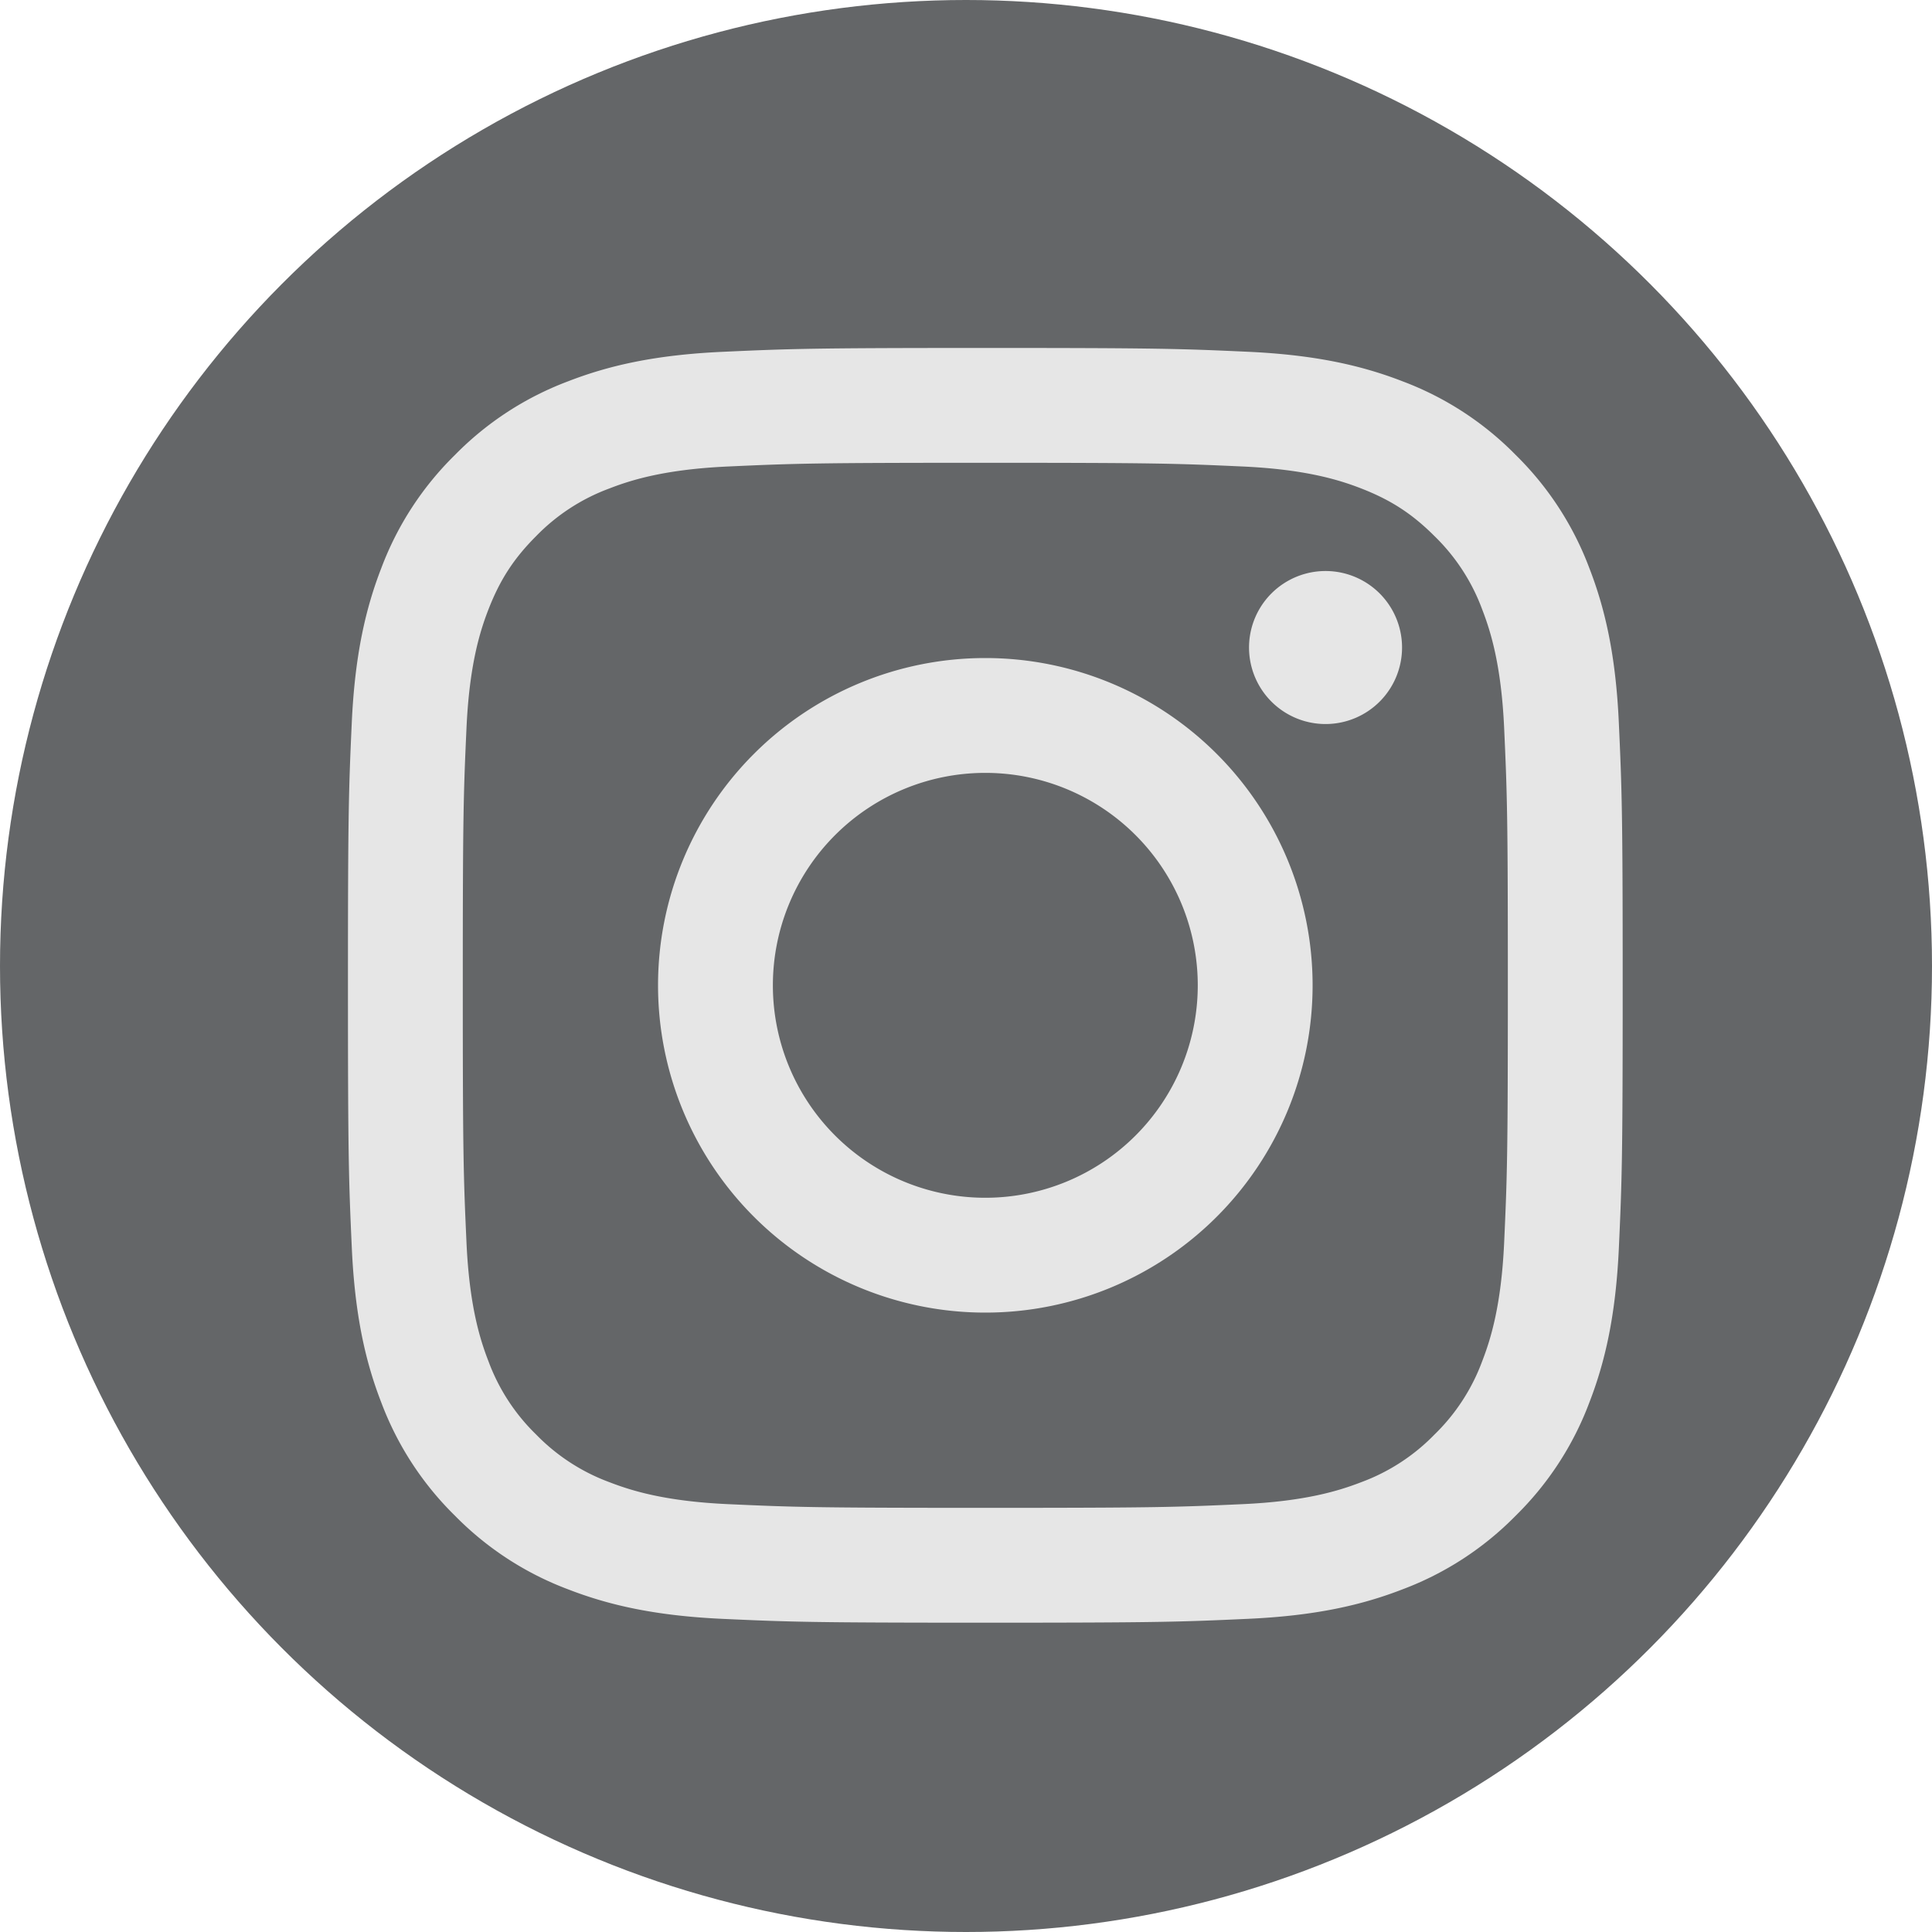 <svg height="50" viewBox="0 0 50 50" width="50" xmlns="http://www.w3.org/2000/svg"><g fill="none" fill-rule="evenodd"><circle cx="25" cy="25" fill="#646668" r="25"/><g fill="#e6e6e6"><path d="m25.5 11.977c4.404 0 4.926.017 6.665.096 1.609.074 2.482.342 3.063.568.77.3 1.32.657 1.897 1.234a5.11 5.11 0 0 1 1.234 1.897c.225.581.494 1.454.568 3.063.079 1.739.096 2.26.096 6.665 0 4.404-.017 4.926-.096 6.665-.074 1.609-.343 2.482-.568 3.063a5.11 5.11 0 0 1 -1.234 1.897 5.11 5.11 0 0 1 -1.897 1.234c-.581.225-1.454.494-3.063.568-1.739.079-2.26.096-6.665.096s-4.926-.017-6.665-.096c-1.609-.074-2.482-.343-3.063-.568a5.11 5.11 0 0 1 -1.897-1.234 5.11 5.11 0 0 1 -1.234-1.897c-.226-.581-.494-1.454-.568-3.063-.079-1.739-.096-2.26-.096-6.665 0-4.404.017-4.926.096-6.665.074-1.609.342-2.482.568-3.063.3-.77.657-1.32 1.234-1.897a5.111 5.111 0 0 1 1.897-1.234c.581-.226 1.454-.494 3.063-.568 1.739-.079 2.26-.096 6.665-.096m0-2.972c-4.48 0-5.041.02-6.8.1-1.756.08-2.955.358-4.005.766a8.085 8.085 0 0 0 -2.921 1.903 8.085 8.085 0 0 0 -1.903 2.921c-.408 1.05-.686 2.249-.767 4.004-.08 1.76-.099 2.321-.099 6.801s.02 5.041.1 6.8c.08 1.756.358 2.955.766 4.005a8.086 8.086 0 0 0 1.903 2.921 8.085 8.085 0 0 0 2.921 1.903c1.05.408 2.249.686 4.004.767 1.76.08 2.321.099 6.801.099s5.041-.02 6.8-.1c1.756-.08 2.955-.358 4.005-.766a8.085 8.085 0 0 0 2.921-1.903 8.085 8.085 0 0 0 1.903-2.921c.408-1.05.686-2.249.767-4.004.08-1.76.099-2.321.099-6.801s-.02-5.041-.1-6.8c-.08-1.756-.358-2.955-.766-4.005a8.085 8.085 0 0 0 -1.903-2.921 8.085 8.085 0 0 0 -2.921-1.903c-1.05-.408-2.249-.686-4.004-.767-1.76-.08-2.321-.099-6.801-.099"/><path d="m25.5 17.03a8.47 8.47 0 1 0 0 16.94 8.47 8.47 0 0 0 0-16.94zm0 13.968a5.498 5.498 0 1 1 0-10.996 5.498 5.498 0 0 1 0 10.996zm10.784-14.303a1.98 1.98 0 1 1 -3.958 0 1.98 1.98 0 0 1 3.958 0"/></g></g></svg>